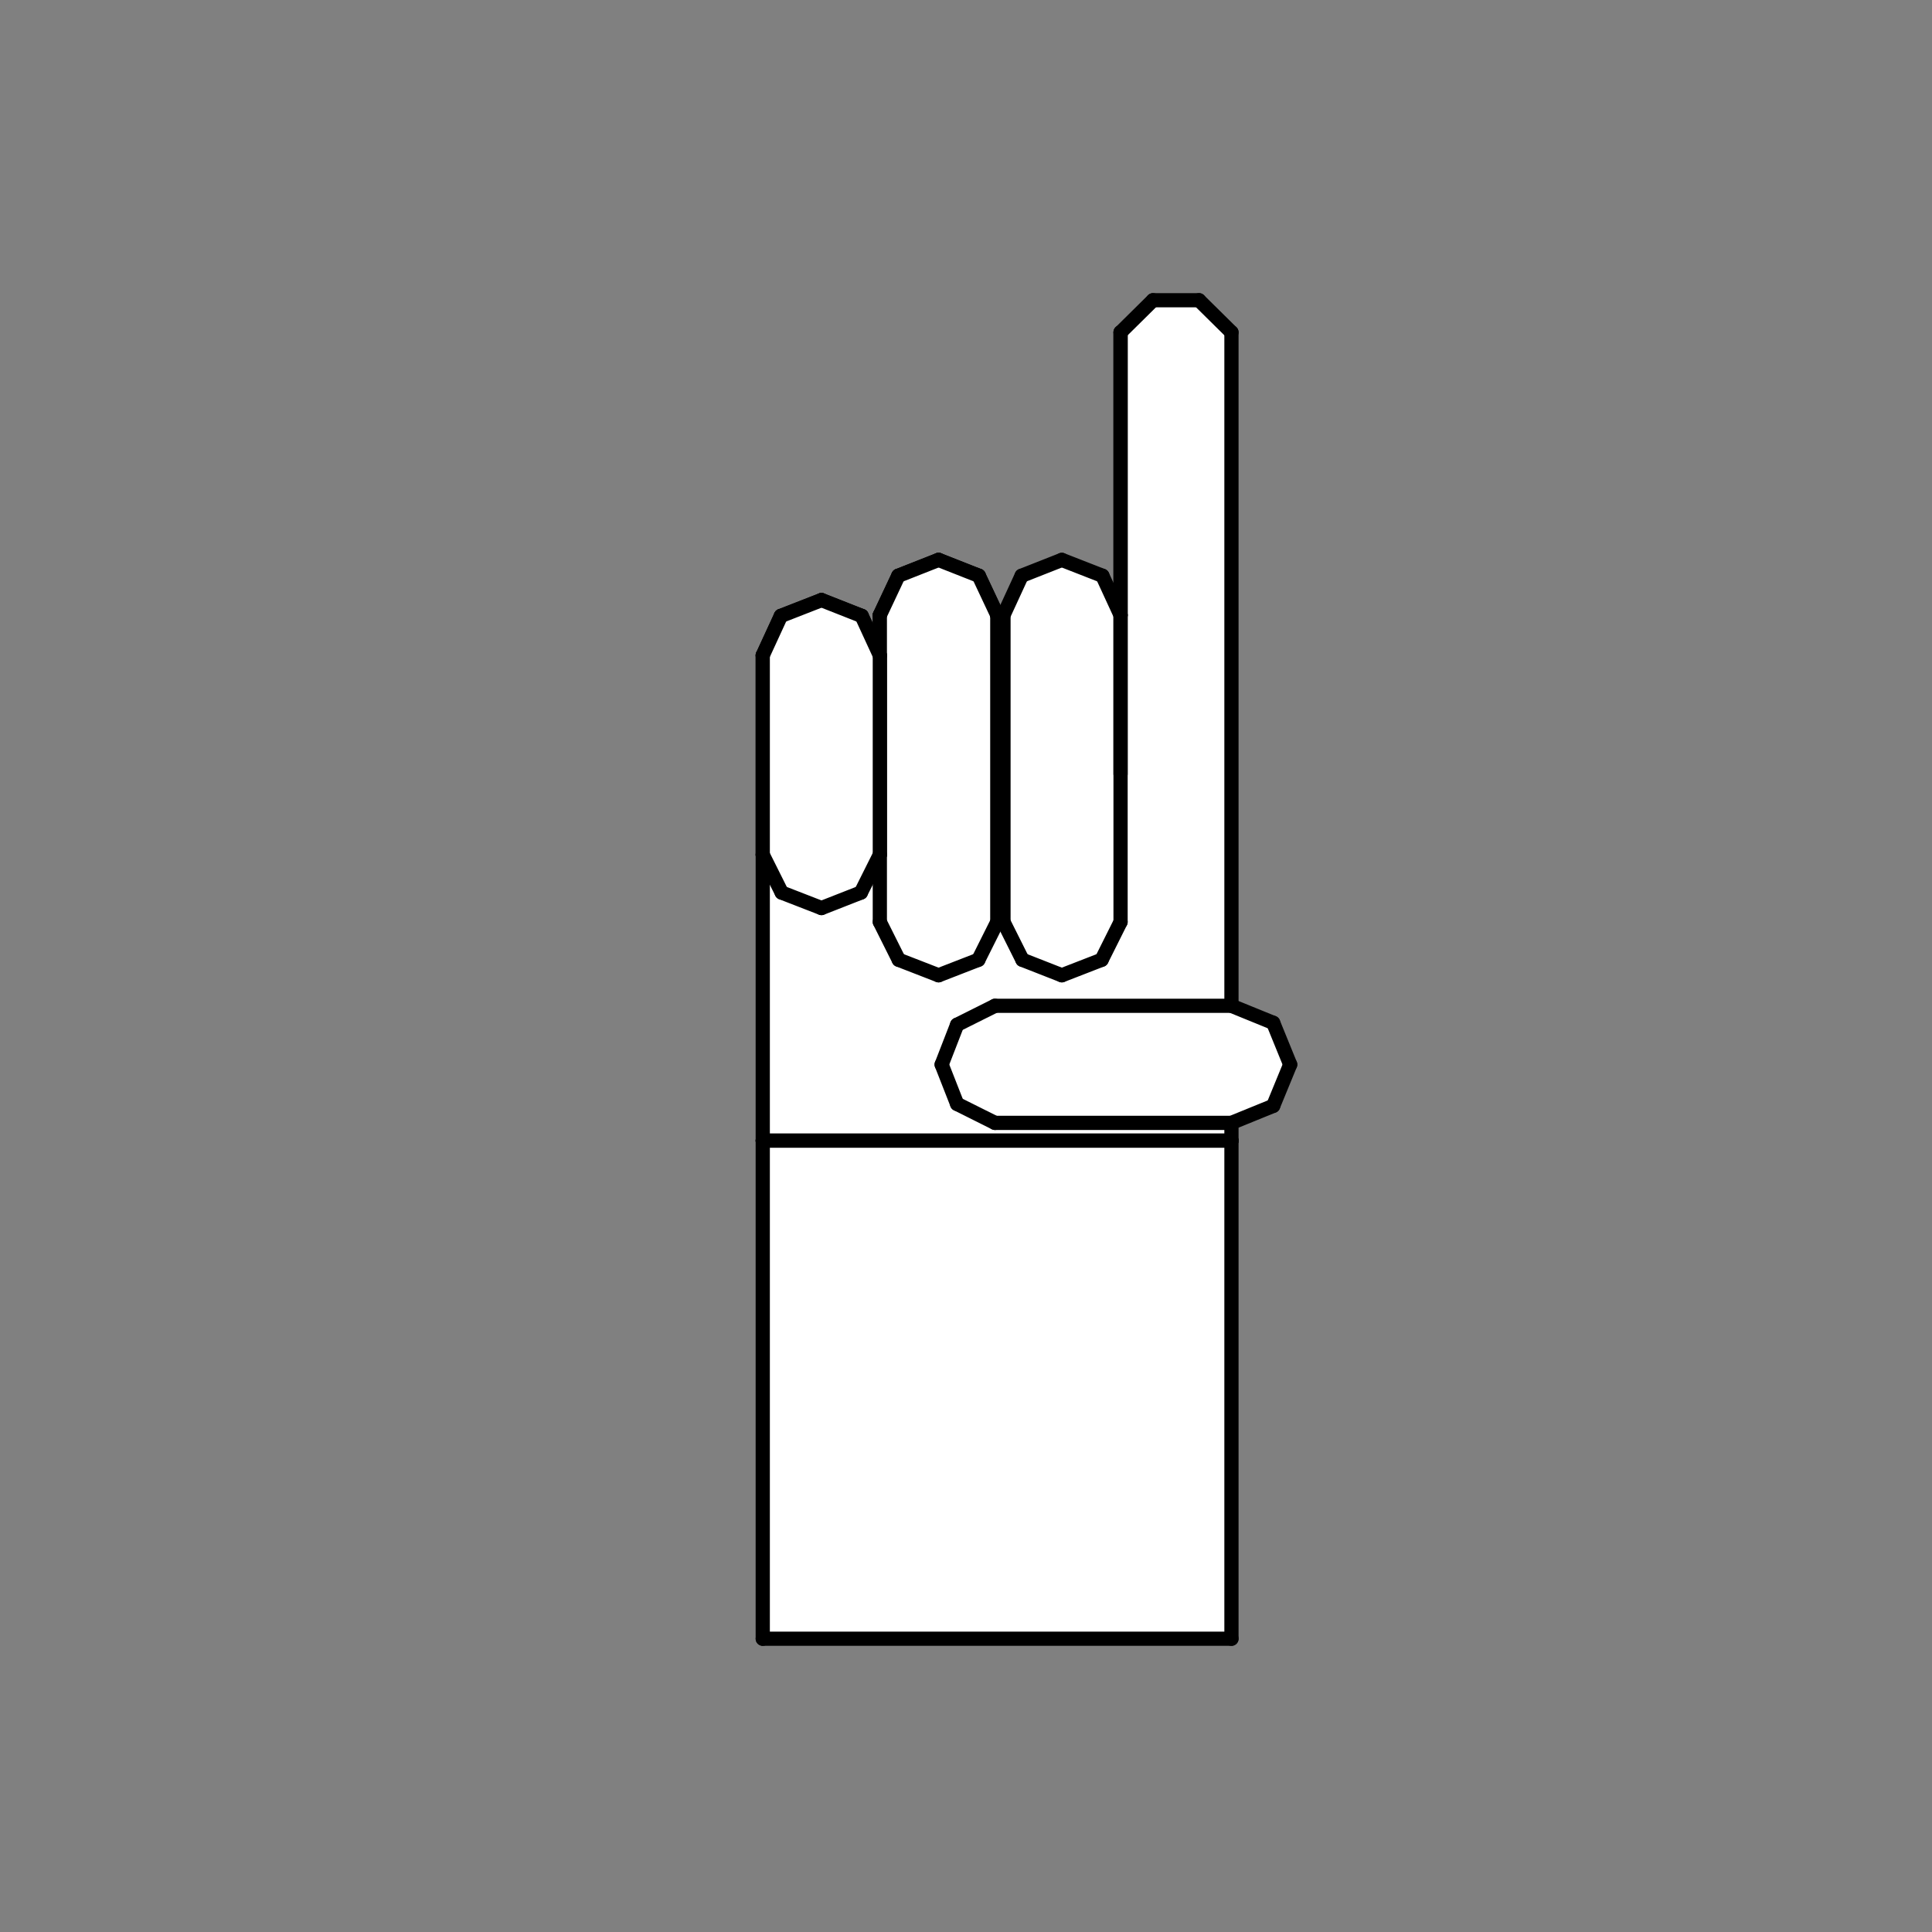 <?xml version="1.0" encoding="utf-8"?>
<!-- Generator: Adobe Illustrator 24.3.0, SVG Export Plug-In . SVG Version: 6.00 Build 0)  -->
<svg version="1.1" id="Ebene_1" xmlns="http://www.w3.org/2000/svg" xmlns:xlink="http://www.w3.org/1999/xlink" x="0px" y="0px"
	 viewBox="0 0 50 50" style="enable-background:new 0 0 50 50;" xml:space="preserve">
<rect x="0" y="0" width="50" height="50" fill="#808080" stroke="none"/>
<style type="text/css">
	.st0{fill-rule:evenodd;clip-rule:evenodd;fill:#FFFFFF;}
	.st1{fill:none;stroke:#000000;stroke-width:0.368;stroke-linecap:round;stroke-linejoin:round;stroke-miterlimit:10;}
</style>
<polyline class="st0" points="31.87,29.52 19.74,29.52 19.74,22.12 19.74,16.96 20.21,15.94 21.26,15.53 22.3,15.94 22.77,16.96 
	22.77,15.92 23.25,14.9 24.29,14.49 25.33,14.9 25.81,15.92 29,15.92 29,8.6 29.84,7.77 31.03,7.77 31.87,8.6 31.87,29.52 "/>
<line class="st1" x1="31.87" y1="29.52" x2="19.74" y2="29.52"/>
<line class="st1" x1="19.74" y1="29.52" x2="19.74" y2="22.12"/>
<line class="st1" x1="19.74" y1="22.12" x2="19.74" y2="16.96"/>
<line class="st1" x1="19.74" y1="16.96" x2="20.21" y2="15.94"/>
<line class="st1" x1="20.21" y1="15.94" x2="21.26" y2="15.53"/>
<line class="st1" x1="21.26" y1="15.53" x2="22.3" y2="15.94"/>
<line class="st1" x1="22.3" y1="15.94" x2="22.77" y2="16.96"/>
<line class="st1" x1="22.77" y1="16.96" x2="22.77" y2="15.92"/>
<line class="st1" x1="22.77" y1="15.92" x2="23.25" y2="14.9"/>
<line class="st1" x1="23.25" y1="14.9" x2="24.29" y2="14.49"/>
<line class="st1" x1="24.29" y1="14.49" x2="25.33" y2="14.9"/>
<line class="st1" x1="25.33" y1="14.9" x2="25.81" y2="15.92"/>
<line class="st1" x1="25.81" y1="15.92" x2="29" y2="15.92"/>
<line class="st1" x1="29" y1="15.92" x2="29" y2="8.6"/>
<line class="st1" x1="29" y1="8.6" x2="29.84" y2="7.77"/>
<line class="st1" x1="29.84" y1="7.77" x2="31.03" y2="7.77"/>
<line class="st1" x1="31.03" y1="7.77" x2="31.87" y2="8.6"/>
<line class="st1" x1="31.87" y1="8.6" x2="31.87" y2="29.52"/>
<polyline class="st0" points="31.87,29.52 31.87,42.41 19.74,42.41 19.74,29.52 31.87,29.52 "/>
<line class="st1" x1="31.87" y1="29.52" x2="31.87" y2="42.41"/>
<line class="st1" x1="31.87" y1="42.41" x2="19.74" y2="42.41"/>
<line class="st1" x1="19.74" y1="42.41" x2="19.74" y2="29.52"/>
<line class="st1" x1="19.74" y1="29.52" x2="31.87" y2="29.52"/>
<polyline class="st0" points="22.77,15.92 23.25,14.9 24.29,14.49 25.33,14.9 25.81,15.92 25.81,23.86 25.32,24.84 24.29,25.24 
	23.26,24.84 22.77,23.86 22.77,15.92 "/>
<line class="st1" x1="22.77" y1="15.92" x2="23.25" y2="14.9"/>
<line class="st1" x1="23.25" y1="14.9" x2="24.29" y2="14.49"/>
<line class="st1" x1="24.29" y1="14.49" x2="25.33" y2="14.9"/>
<line class="st1" x1="25.33" y1="14.9" x2="25.81" y2="15.92"/>
<line class="st1" x1="25.81" y1="15.92" x2="25.81" y2="23.86"/>
<line class="st1" x1="25.81" y1="23.86" x2="25.32" y2="24.84"/>
<line class="st1" x1="25.32" y1="24.84" x2="24.29" y2="25.24"/>
<line class="st1" x1="24.29" y1="25.24" x2="23.26" y2="24.84"/>
<line class="st1" x1="23.26" y1="24.84" x2="22.77" y2="23.86"/>
<line class="st1" x1="22.77" y1="23.86" x2="22.77" y2="15.92"/>
<polyline class="st0" points="31.87,26.03 32.95,26.47 33.39,27.55 32.95,28.62 31.87,29.06 25.75,29.06 24.77,28.57 24.37,27.55 
	24.77,26.52 25.75,26.03 31.87,26.03 "/>
<line class="st1" x1="31.87" y1="26.03" x2="32.95" y2="26.47"/>
<line class="st1" x1="32.95" y1="26.47" x2="33.39" y2="27.55"/>
<line class="st1" x1="33.39" y1="27.55" x2="32.95" y2="28.62"/>
<line class="st1" x1="32.95" y1="28.62" x2="31.87" y2="29.06"/>
<line class="st1" x1="31.87" y1="29.06" x2="25.75" y2="29.06"/>
<line class="st1" x1="25.75" y1="29.06" x2="24.77" y2="28.57"/>
<line class="st1" x1="24.77" y1="28.57" x2="24.37" y2="27.55"/>
<line class="st1" x1="24.37" y1="27.55" x2="24.77" y2="26.52"/>
<line class="st1" x1="24.77" y1="26.52" x2="25.75" y2="26.03"/>
<line class="st1" x1="25.75" y1="26.03" x2="31.87" y2="26.03"/>
<polyline class="st0" points="19.74,16.96 20.21,15.94 21.26,15.53 22.3,15.94 22.77,16.96 22.77,22.12 22.28,23.1 21.26,23.5 
	20.23,23.1 19.74,22.12 19.74,16.96 "/>
<line class="st1" x1="19.74" y1="16.96" x2="20.21" y2="15.94"/>
<line class="st1" x1="20.21" y1="15.94" x2="21.26" y2="15.53"/>
<line class="st1" x1="21.26" y1="15.53" x2="22.3" y2="15.94"/>
<line class="st1" x1="22.3" y1="15.94" x2="22.77" y2="16.96"/>
<line class="st1" x1="22.77" y1="16.96" x2="22.77" y2="22.12"/>
<line class="st1" x1="22.77" y1="22.12" x2="22.28" y2="23.1"/>
<line class="st1" x1="22.28" y1="23.1" x2="21.26" y2="23.5"/>
<line class="st1" x1="21.26" y1="23.5" x2="20.23" y2="23.1"/>
<line class="st1" x1="20.23" y1="23.1" x2="19.74" y2="22.12"/>
<line class="st1" x1="19.74" y1="22.12" x2="19.74" y2="16.96"/>
<polyline class="st0" points="25.97,15.92 26.44,14.9 27.48,14.49 28.53,14.9 29,15.92 29,23.86 28.51,24.84 27.48,25.24 
	26.46,24.84 25.97,23.86 25.97,15.92 "/>
<line class="st1" x1="25.97" y1="15.92" x2="26.44" y2="14.9"/>
<line class="st1" x1="26.44" y1="14.9" x2="27.48" y2="14.49"/>
<line class="st1" x1="27.48" y1="14.49" x2="28.53" y2="14.9"/>
<line class="st1" x1="28.53" y1="14.9" x2="29" y2="15.92"/>
<line class="st1" x1="29" y1="15.92" x2="29" y2="23.86"/>
<line class="st1" x1="29" y1="23.86" x2="28.51" y2="24.84"/>
<line class="st1" x1="28.51" y1="24.84" x2="27.48" y2="25.24"/>
<line class="st1" x1="27.48" y1="25.24" x2="26.46" y2="24.84"/>
<line class="st1" x1="26.46" y1="24.84" x2="25.97" y2="23.86"/>
<line class="st1" x1="25.97" y1="23.86" x2="25.97" y2="15.92"/>
<line class="st1" x1="25.81" y1="15.87" x2="25.81" y2="15.92"/>
<line class="st1" x1="25.81" y1="15.92" x2="25.81" y2="15.87"/>
<line class="st1" x1="29" y1="8.6" x2="29" y2="20.03"/>
</svg>
